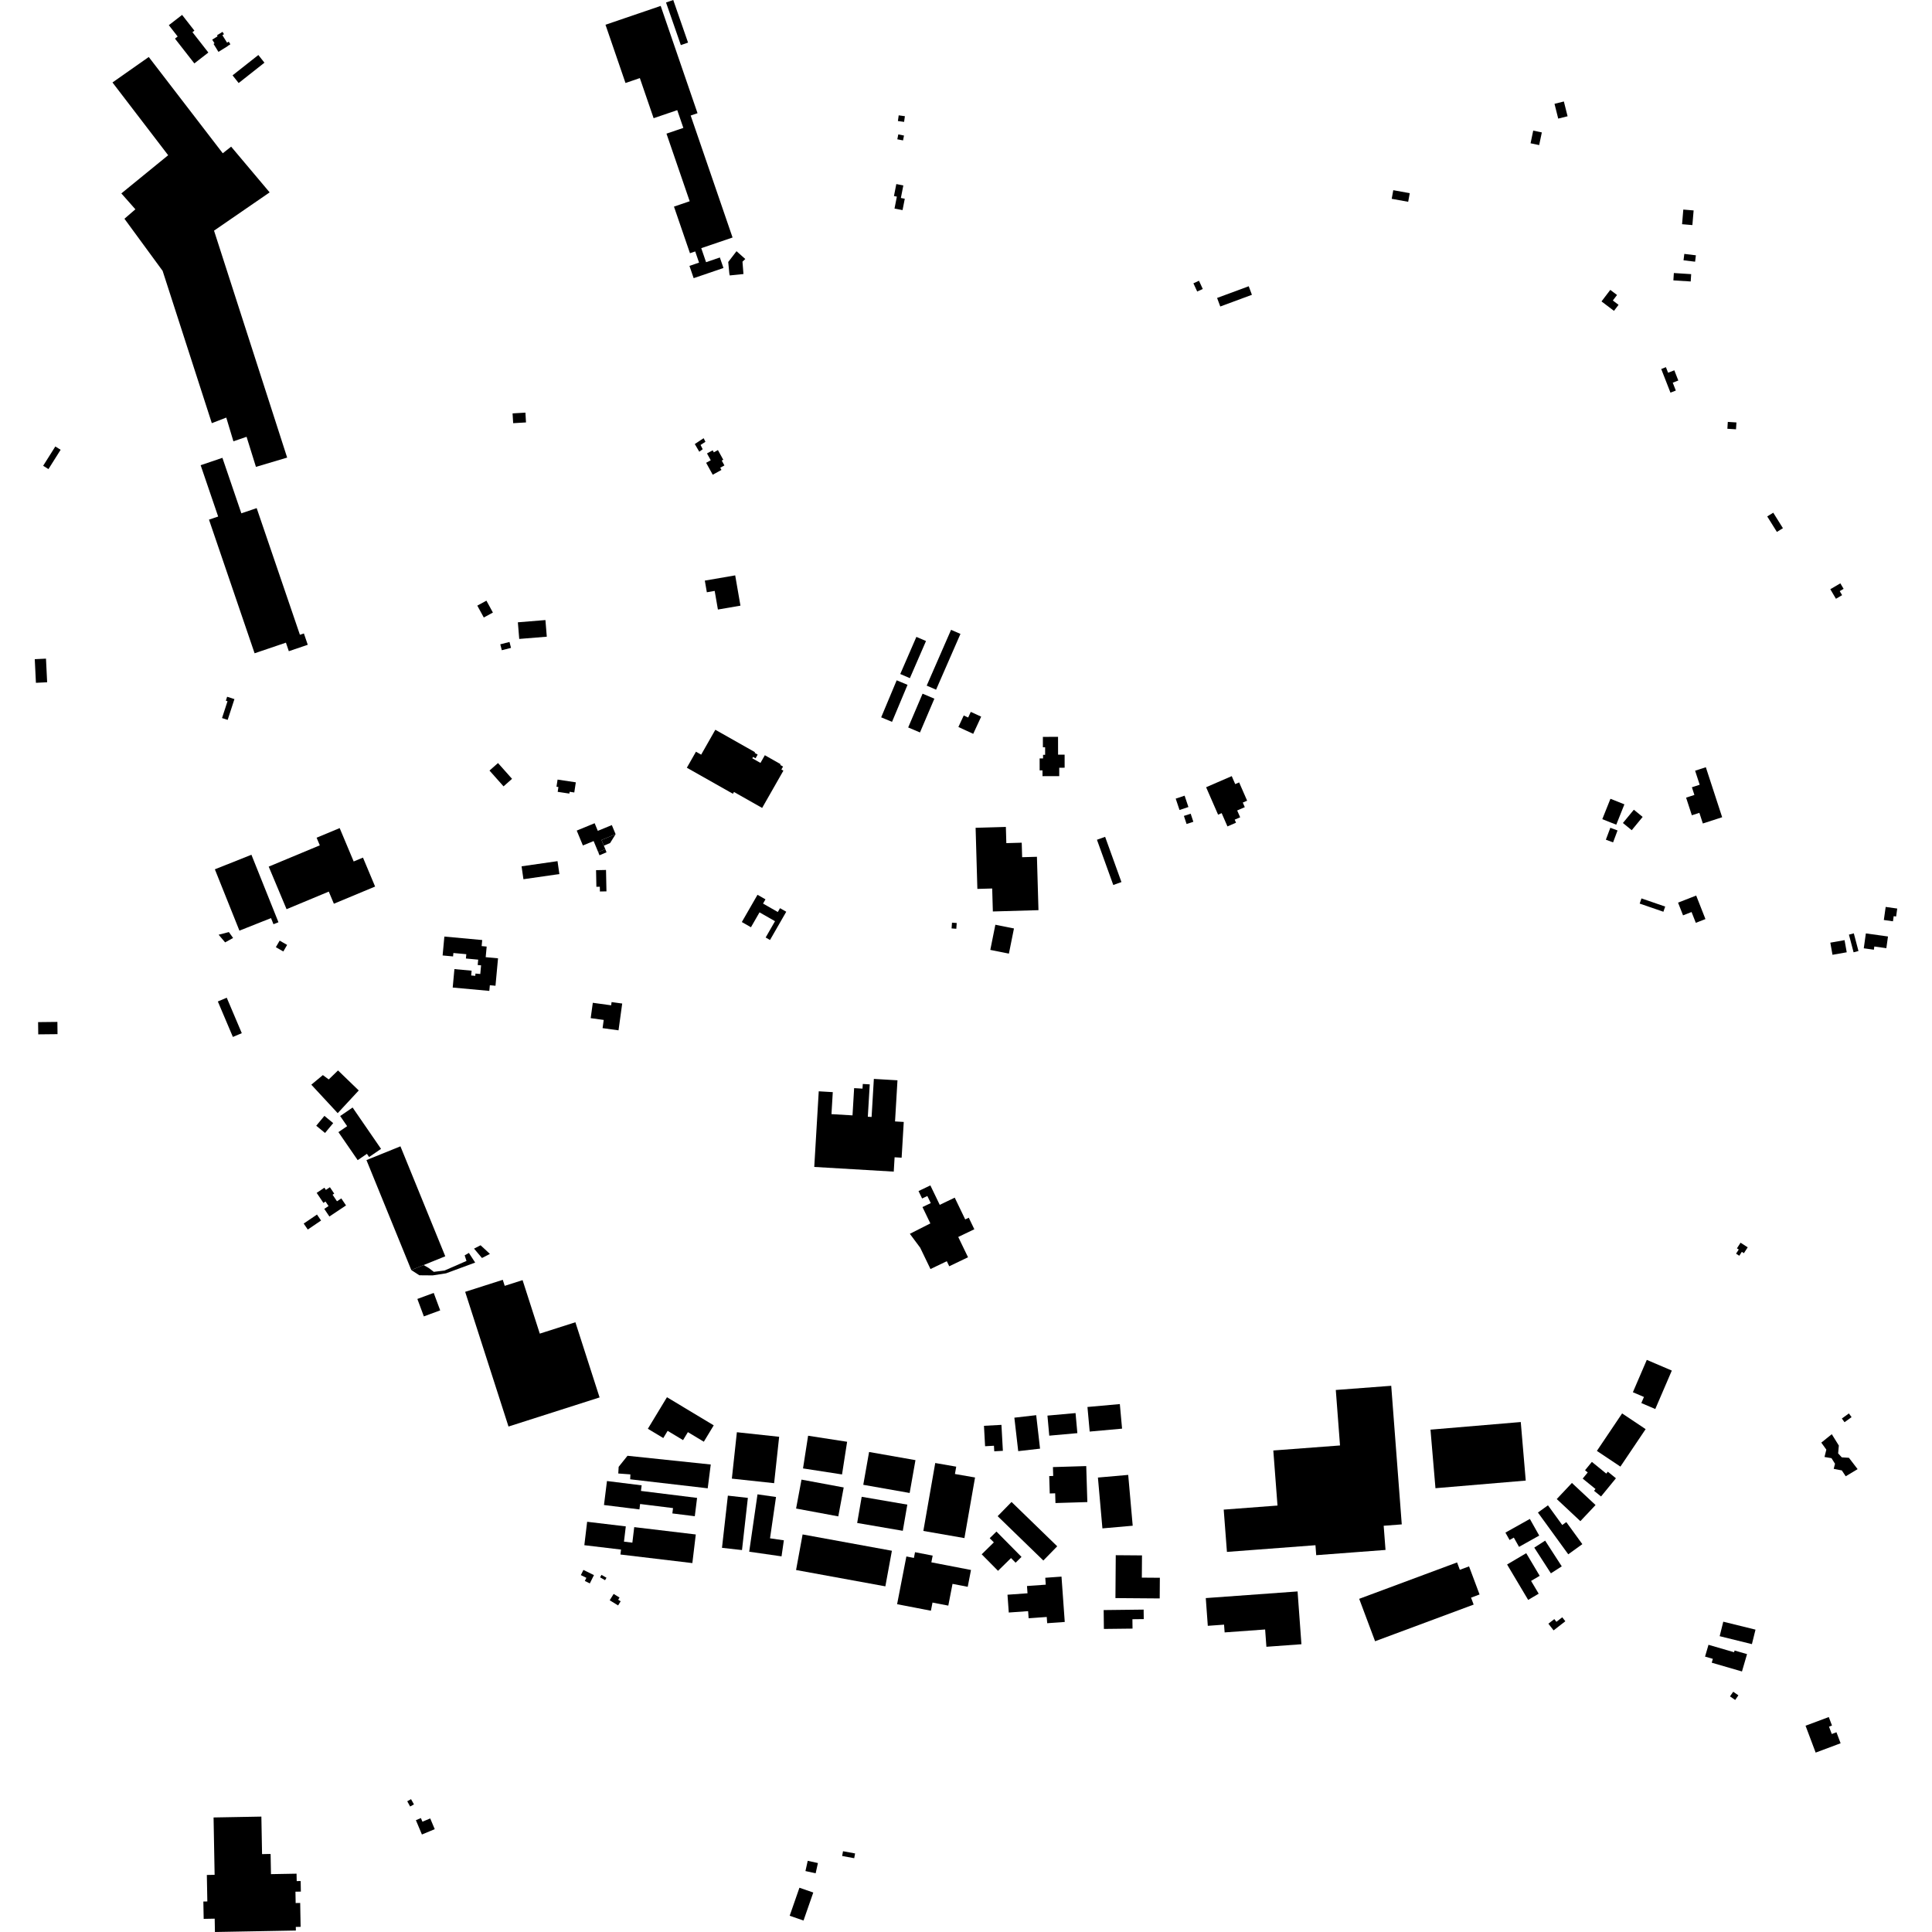 <?xml version="1.0" encoding="utf-8" standalone="no"?>
<!DOCTYPE svg PUBLIC "-//W3C//DTD SVG 1.1//EN"
  "http://www.w3.org/Graphics/SVG/1.1/DTD/svg11.dtd">
<!-- Created with matplotlib (https://matplotlib.org/) -->
<svg height="288pt" version="1.1" viewBox="0 0 288 288" width="288pt" xmlns="http://www.w3.org/2000/svg" xmlns:xlink="http://www.w3.org/1999/xlink">
 <defs>
  <style type="text/css">
*{stroke-linecap:butt;stroke-linejoin:round;}
  </style>
 </defs>
 <g id="figure_1">
  <g id="patch_1">
   <path d="M 0 288 
L 288 288 
L 288 0 
L 0 0 
z
" style="fill:none;opacity:0;"/>
  </g>
  <g id="axes_1">
   <g id="PatchCollection_1">
    <path clip-path="url(#pc5b17d9a53)" d="M 38.963 270.797 
L 39.065 276.392 
L 40.07 276.369 
L 40.339 276.369 
L 40.394 279.375 
L 44.208 279.306 
L 44.229 280.412 
L 44.82 280.401 
L 44.849 281.977 
L 44.042 281.991 
L 44.073 283.683 
L 44.748 283.67 
L 44.813 287.23 
L 44.094 287.243 
L 44.104 287.78 
L 32.039 288 
L 32.003 286.012 
L 30.362 286.042 
L 30.314 283.458 
L 30.907 283.447 
L 30.834 279.499 
L 31.993 279.477 
L 31.836 270.926 
L 38.963 270.797 
"/>
    <path clip-path="url(#pc5b17d9a53)" d="M 125.537 276.668 
L 127.335 277 
L 127.467 276.291 
L 125.669 275.959 
L 125.537 276.668 
"/>
    <path clip-path="url(#pc5b17d9a53)" d="M 120.067 278.915 
L 120.406 277.387 
L 121.926 277.722 
L 121.588 279.249 
L 120.067 278.915 
"/>
    <path clip-path="url(#pc5b17d9a53)" d="M 258.371 252.185 
L 259.141 252.722 
L 258.658 253.411 
L 257.887 252.874 
L 258.371 252.185 
"/>
    <path clip-path="url(#pc5b17d9a53)" d="M 256.885 241.743 
L 261.69 242.927 
L 261.154 245.087 
L 256.349 243.902 
L 256.885 241.743 
"/>
    <path clip-path="url(#pc5b17d9a53)" d="M 89.45 235.13 
L 90.195 235.557 
L 90.407 235.191 
L 89.662 234.763 
L 89.45 235.13 
"/>
    <path clip-path="url(#pc5b17d9a53)" d="M 117.717 285.577 
L 119.171 281.401 
L 121.234 282.115 
L 119.78 286.291 
L 117.717 285.577 
"/>
    <path clip-path="url(#pc5b17d9a53)" d="M 86.97 234.025 
L 88.539 234.802 
L 87.922 236.037 
L 87.18 235.67 
L 87.412 235.205 
L 86.586 234.796 
L 86.97 234.025 
"/>
    <path clip-path="url(#pc5b17d9a53)" d="M 90.888 238.55 
L 91.474 237.604 
L 92.352 238.143 
L 92.148 238.472 
L 92.521 238.7 
L 92.139 239.319 
L 90.888 238.55 
"/>
    <path clip-path="url(#pc5b17d9a53)" d="M 231.591 243.036 
L 233.343 241.678 
L 232.881 241.087 
L 232.013 241.759 
L 231.699 241.357 
L 230.815 242.041 
L 231.591 243.036 
"/>
    <path clip-path="url(#pc5b17d9a53)" d="M 254.682 245.186 
L 258.496 246.296 
L 258.572 246.038 
L 260.428 246.577 
L 259.672 249.164 
L 255.165 247.855 
L 255.332 247.283 
L 254.168 246.945 
L 254.682 245.186 
"/>
    <path clip-path="url(#pc5b17d9a53)" d="M 61.138 269.291 
L 61.707 268.978 
L 61.274 268.199 
L 60.707 268.51 
L 61.138 269.291 
"/>
    <path clip-path="url(#pc5b17d9a53)" d="M 61.997 271.33 
L 62.745 271.019 
L 62.971 271.558 
L 64.133 271.072 
L 64.804 272.67 
L 62.895 273.467 
L 61.997 271.33 
"/>
    <path clip-path="url(#pc5b17d9a53)" d="M 272.615 255.957 
L 273.092 257.225 
L 272.647 257.392 
L 273.06 258.486 
L 273.758 258.224 
L 274.377 259.867 
L 273.897 260.046 
L 270.657 261.258 
L 269.15 257.251 
L 272.615 255.957 
"/>
    <path clip-path="url(#pc5b17d9a53)" d="M 237.298 217.921 
L 239.444 219.666 
L 239.676 219.381 
L 240.884 220.364 
L 238.664 223.077 
L 237.621 222.228 
L 237.837 221.963 
L 235.929 220.412 
L 236.68 219.495 
L 236.278 219.168 
L 237.298 217.921 
"/>
    <path clip-path="url(#pc5b17d9a53)" d="M 90.48 220.776 
L 95.649 221.417 
L 95.545 222.251 
L 103.913 223.289 
L 103.572 226.02 
L 100.227 225.605 
L 100.326 224.808 
L 95.42 224.199 
L 95.319 225.006 
L 90.034 224.35 
L 90.48 220.776 
"/>
    <path clip-path="url(#pc5b17d9a53)" d="M 87.525 226.849 
L 93.287 227.536 
L 93.015 229.811 
L 94.265 229.96 
L 94.543 227.646 
L 103.72 228.741 
L 103.208 233.007 
L 92.487 231.729 
L 92.575 230.993 
L 87.106 230.34 
L 87.525 226.849 
"/>
    <path clip-path="url(#pc5b17d9a53)" d="M 40.056 129.186 
L 47.673 126.012 
L 47.197 124.876 
L 50.635 123.443 
L 52.722 128.418 
L 53.622 128.044 
L 54.107 127.842 
L 55.917 132.156 
L 49.771 134.718 
L 49.011 132.909 
L 42.718 135.532 
L 40.056 129.186 
"/>
    <path clip-path="url(#pc5b17d9a53)" d="M 158.236 235.023 
L 158.721 241.782 
L 156.102 241.969 
L 156.036 241.039 
L 153.336 241.232 
L 153.26 240.171 
L 150.376 240.376 
L 150.185 237.721 
L 153.169 237.509 
L 153.092 236.424 
L 155.891 236.225 
L 155.817 235.195 
L 158.236 235.023 
"/>
    <path clip-path="url(#pc5b17d9a53)" d="M 207.388 206.578 
L 208.959 227.238 
L 206.263 227.442 
L 206.537 231.047 
L 196.206 231.828 
L 196.094 230.343 
L 182.897 231.34 
L 182.417 225.036 
L 190.434 224.43 
L 189.81 216.221 
L 199.754 215.472 
L 199.125 207.202 
L 207.388 206.578 
"/>
    <path clip-path="url(#pc5b17d9a53)" d="M 38.262 75.745 
L 35.978 76.52 
L 33.154 68.248 
L 29.91 69.349 
L 32.521 76.999 
L 31.153 77.463 
L 37.953 97.383 
L 42.621 95.8 
L 43.056 97.073 
L 45.876 96.117 
L 45.3 94.427 
L 44.708 94.627 
L 38.262 75.745 
"/>
    <path clip-path="url(#pc5b17d9a53)" d="M 135.112 232.02 
L 136.236 232.237 
L 136.401 231.384 
L 139.031 231.892 
L 138.835 232.894 
L 144.744 234.035 
L 144.257 236.543 
L 141.991 236.105 
L 141.361 239.346 
L 139.006 238.891 
L 138.769 240.108 
L 134.493 239.282 
L 133.73 239.134 
L 135.112 232.02 
"/>
    <path clip-path="url(#pc5b17d9a53)" d="M 38.153 69.596 
L 42.806 68.213 
L 31.906 34.382 
L 40.195 28.678 
L 34.456 21.862 
L 33.207 22.848 
L 22.175 8.496 
L 16.767 12.293 
L 25.068 23.14 
L 18.088 28.833 
L 20.183 31.2 
L 18.55 32.608 
L 24.243 40.378 
L 31.575 63.079 
L 33.73 62.249 
L 34.795 65.786 
L 36.756 65.112 
L 38.153 69.596 
"/>
    <path clip-path="url(#pc5b17d9a53)" d="M 133.785 161.039 
L 133.422 167.171 
L 134.721 167.248 
L 134.404 172.575 
L 133.357 172.514 
L 133.23 174.652 
L 121.38 173.953 
L 122.049 162.679 
L 124.141 162.803 
L 123.946 166.082 
L 127.083 166.267 
L 127.324 162.206 
L 128.573 162.279 
L 128.614 161.584 
L 129.651 161.646 
L 129.365 166.471 
L 129.927 166.504 
L 130.264 160.831 
L 133.785 161.039 
"/>
    <path clip-path="url(#pc5b17d9a53)" d="M 142.32 178.533 
L 143.884 181.776 
L 144.412 181.523 
L 145.242 183.243 
L 142.843 184.392 
L 144.302 187.418 
L 141.503 188.76 
L 141.14 188.007 
L 138.705 189.174 
L 137.171 185.992 
L 135.631 183.922 
L 138.687 182.372 
L 137.512 179.936 
L 138.747 179.344 
L 138.237 178.285 
L 137.457 178.657 
L 136.923 177.55 
L 138.688 176.706 
L 139.818 179.05 
L 140.086 179.605 
L 142.32 178.533 
"/>
    <path clip-path="url(#pc5b17d9a53)" d="M 156.141 211.022 
L 160.33 210.646 
L 160.6 213.636 
L 156.411 214.012 
L 156.141 211.022 
"/>
    <path clip-path="url(#pc5b17d9a53)" d="M 168.18 219.86 
L 168.85 227.437 
L 164.336 227.833 
L 164.223 226.56 
L 163.665 220.256 
L 168.18 219.86 
"/>
    <path clip-path="url(#pc5b17d9a53)" d="M 119.643 228.736 
L 132.953 231.169 
L 132.899 231.467 
L 131.979 236.473 
L 118.668 234.04 
L 118.752 233.585 
L 119.643 228.736 
"/>
    <path clip-path="url(#pc5b17d9a53)" d="M 49.669 167.42 
L 48.451 168.89 
L 47.141 167.811 
L 48.36 166.341 
L 49.669 167.42 
"/>
    <path clip-path="url(#pc5b17d9a53)" d="M 213.24 213.116 
L 226.698 211.98 
L 227.44 220.708 
L 213.982 221.844 
L 213.24 213.116 
"/>
    <path clip-path="url(#pc5b17d9a53)" d="M 162.105 209.737 
L 166.933 209.303 
L 167.265 212.966 
L 162.438 213.402 
L 162.105 209.737 
"/>
    <path clip-path="url(#pc5b17d9a53)" d="M 238.046 216.282 
L 241.551 218.625 
L 245.312 213.04 
L 241.806 210.695 
L 238.046 216.282 
"/>
    <path clip-path="url(#pc5b17d9a53)" d="M 59.693 170.881 
L 66.376 187.273 
L 63.15 188.579 
L 61.311 189.325 
L 54.627 172.931 
L 59.693 170.881 
"/>
    <path clip-path="url(#pc5b17d9a53)" d="M 120.462 214.023 
L 126.278 214.922 
L 126.168 215.633 
L 125.52 219.792 
L 119.705 218.894 
L 120.462 214.023 
"/>
    <path clip-path="url(#pc5b17d9a53)" d="M 234.324 221.06 
L 237.845 224.354 
L 235.584 226.756 
L 232.063 223.461 
L 234.324 221.06 
"/>
    <path clip-path="url(#pc5b17d9a53)" d="M 150.789 223.895 
L 157.599 230.504 
L 155.529 232.622 
L 148.719 226.014 
L 150.789 223.895 
"/>
    <path clip-path="url(#pc5b17d9a53)" d="M 128.451 223.125 
L 135.252 224.292 
L 134.578 228.194 
L 127.777 227.027 
L 128.451 223.125 
"/>
    <path clip-path="url(#pc5b17d9a53)" d="M 108.502 222.953 
L 111.483 223.286 
L 110.608 231.066 
L 107.626 230.732 
L 108.502 222.953 
"/>
    <path clip-path="url(#pc5b17d9a53)" d="M 151.209 211.331 
L 154.464 210.958 
L 155.038 215.948 
L 151.784 216.32 
L 151.209 211.331 
"/>
    <path clip-path="url(#pc5b17d9a53)" d="M 228.712 230.7 
L 231.189 234.533 
L 232.809 233.493 
L 230.332 229.66 
L 228.712 230.7 
"/>
    <path clip-path="url(#pc5b17d9a53)" d="M 129.554 216.444 
L 136.467 217.661 
L 135.601 222.555 
L 128.687 221.337 
L 129.554 216.444 
"/>
    <path clip-path="url(#pc5b17d9a53)" d="M 119.479 220.564 
L 125.769 221.733 
L 124.962 226.044 
L 118.672 224.875 
L 119.479 220.564 
"/>
    <path clip-path="url(#pc5b17d9a53)" d="M 109.845 213.5 
L 109.096 220.417 
L 115.397 221.095 
L 116.147 214.179 
L 109.845 213.5 
"/>
    <path clip-path="url(#pc5b17d9a53)" d="M 50.341 165.936 
L 53.478 162.553 
L 50.39 159.57 
L 49.003 160.909 
L 48.129 160.262 
L 46.407 161.693 
L 50.341 165.936 
"/>
    <path clip-path="url(#pc5b17d9a53)" d="M 115.679 223.154 
L 114.787 229.315 
L 116.848 229.611 
L 116.502 232.003 
L 111.682 231.311 
L 112.92 222.758 
L 115.679 223.154 
"/>
    <path clip-path="url(#pc5b17d9a53)" d="M 228.054 226.425 
L 229.449 228.906 
L 226.44 230.588 
L 225.663 229.209 
L 225.029 229.564 
L 224.41 228.463 
L 228.054 226.425 
"/>
    <path clip-path="url(#pc5b17d9a53)" d="M 32.029 129.587 
L 37.48 127.418 
L 41.509 137.477 
L 40.766 137.773 
L 40.615 137.393 
L 40.4 136.859 
L 36.742 138.313 
L 35.691 138.731 
L 32.029 129.587 
"/>
    <path clip-path="url(#pc5b17d9a53)" d="M 245.486 202.715 
L 249.215 204.309 
L 246.749 210.041 
L 244.67 209.151 
L 245.061 208.243 
L 243.411 207.537 
L 245.486 202.715 
"/>
    <path clip-path="url(#pc5b17d9a53)" d="M 139.414 218.089 
L 142.542 218.633 
L 142.351 219.727 
L 145.348 220.247 
L 143.766 229.281 
L 137.641 228.215 
L 138.186 225.104 
L 139.414 218.089 
"/>
    <path clip-path="url(#pc5b17d9a53)" d="M 164.523 240.01 
L 170.48 239.941 
L 170.497 241.355 
L 168.807 241.374 
L 168.824 242.773 
L 164.555 242.822 
L 164.523 240.01 
"/>
    <path clip-path="url(#pc5b17d9a53)" d="M 172.898 235.195 
L 172.875 238.275 
L 166.276 238.225 
L 166.324 231.831 
L 170.236 231.861 
L 170.211 235.175 
L 172.898 235.195 
"/>
    <path clip-path="url(#pc5b17d9a53)" d="M 146.679 212.543 
L 149.284 212.402 
L 149.497 216.272 
L 148.212 216.342 
L 148.167 215.515 
L 146.846 215.587 
L 146.679 212.543 
"/>
    <path clip-path="url(#pc5b17d9a53)" d="M 233.778 231.698 
L 235.876 230.184 
L 233.486 226.895 
L 232.883 227.33 
L 230.752 224.395 
L 229.257 225.472 
L 233.778 231.698 
"/>
    <path clip-path="url(#pc5b17d9a53)" d="M 224.659 233.217 
L 227.801 238.496 
L 229.369 237.569 
L 229.041 237.017 
L 228.236 235.664 
L 229.52 234.905 
L 227.511 231.53 
L 224.659 233.217 
"/>
    <path clip-path="url(#pc5b17d9a53)" d="M 93.54 217.01 
L 105.951 218.311 
L 105.497 221.859 
L 93.941 220.517 
L 93.97 219.784 
L 92.166 219.651 
L 92.222 218.657 
L 93.54 217.01 
"/>
    <path clip-path="url(#pc5b17d9a53)" d="M 50.708 166.365 
L 51.747 167.877 
L 50.448 168.764 
L 53.321 172.941 
L 54.695 172.002 
L 55.022 172.476 
L 56.801 171.26 
L 52.562 165.097 
L 50.708 166.365 
"/>
    <path clip-path="url(#pc5b17d9a53)" d="M 179.743 238.224 
L 193.427 237.233 
L 194.002 245.103 
L 188.78 245.482 
L 188.591 242.903 
L 182.554 243.341 
L 182.469 242.183 
L 180.045 242.358 
L 179.743 238.224 
"/>
    <path clip-path="url(#pc5b17d9a53)" d="M 85.773 197.106 
L 86.234 198.539 
L 87.842 203.539 
L 89.378 208.312 
L 75.802 212.651 
L 70.378 195.791 
L 69.342 192.572 
L 72.361 191.607 
L 74.948 190.78 
L 75.237 191.678 
L 77.9 190.827 
L 80.466 198.802 
L 85.773 197.106 
"/>
    <path clip-path="url(#pc5b17d9a53)" d="M 99.423 208.281 
L 106.394 212.475 
L 104.918 214.914 
L 102.543 213.486 
L 101.821 214.676 
L 99.524 213.294 
L 98.875 214.368 
L 96.576 212.984 
L 99.423 208.281 
"/>
    <path clip-path="url(#pc5b17d9a53)" d="M 161.924 218.546 
L 162.088 223.912 
L 157.336 224.056 
L 157.293 222.604 
L 156.484 222.628 
L 156.406 220.036 
L 156.999 220.019 
L 156.959 218.696 
L 161.924 218.546 
"/>
    <path clip-path="url(#pc5b17d9a53)" d="M 148.54 228.307 
L 152.274 232.085 
L 151.394 232.949 
L 150.711 232.257 
L 148.773 234.159 
L 146.34 231.698 
L 147.917 230.149 
L 148.151 229.919 
L 147.534 229.296 
L 148.54 228.307 
"/>
    <path clip-path="url(#pc5b17d9a53)" d="M 202.613 238.334 
L 212.394 234.696 
L 217.204 232.908 
L 217.615 234.008 
L 218.987 233.497 
L 220.555 237.687 
L 219.288 238.158 
L 219.675 239.193 
L 207.979 243.543 
L 204.981 244.658 
L 202.613 238.334 
"/>
    <path clip-path="url(#pc5b17d9a53)" d="M 69.896 186.77 
L 70.833 188.208 
L 66.494 189.812 
L 64.503 190.12 
L 62.512 190.104 
L 61.311 189.325 
L 63.15 188.579 
L 63.932 189.031 
L 64.668 189.591 
L 66.266 189.395 
L 69.539 187.967 
L 69.268 187.134 
L 69.896 186.77 
"/>
    <path clip-path="url(#pc5b17d9a53)" d="M 49.18 176.976 
L 49.821 177.932 
L 49.577 178.094 
L 50.233 179.071 
L 50.876 178.643 
L 51.581 179.692 
L 49.103 181.344 
L 48.34 180.208 
L 48.976 179.786 
L 48.522 179.11 
L 48.212 179.317 
L 47.205 177.818 
L 48.357 177.05 
L 48.576 177.377 
L 49.18 176.976 
"/>
    <path clip-path="url(#pc5b17d9a53)" d="M 70.665 186.131 
L 71.847 187.529 
L 73.03 186.918 
L 71.64 185.63 
L 70.665 186.131 
"/>
    <path clip-path="url(#pc5b17d9a53)" d="M 47.252 181.051 
L 47.861 181.941 
L 45.881 183.286 
L 45.272 182.395 
L 47.252 181.051 
"/>
    <path clip-path="url(#pc5b17d9a53)" d="M 64.652 192.732 
L 65.62 195.334 
L 64.143 195.878 
L 63.184 196.234 
L 62.215 193.632 
L 64.652 192.732 
"/>
    <path clip-path="url(#pc5b17d9a53)" d="M 41.121 141.195 
L 41.688 140.218 
L 42.8 140.857 
L 42.233 141.836 
L 41.121 141.195 
"/>
    <path clip-path="url(#pc5b17d9a53)" d="M 32.592 139.338 
L 34.118 138.942 
L 34.747 139.823 
L 33.56 140.479 
L 32.592 139.338 
"/>
    <path clip-path="url(#pc5b17d9a53)" d="M 7.223 69.927 
L 9.038 67.048 
L 8.248 66.554 
L 6.433 69.433 
L 7.223 69.927 
"/>
    <path clip-path="url(#pc5b17d9a53)" d="M 5.182 98.262 
L 6.855 98.182 
L 7.028 101.704 
L 5.355 101.786 
L 5.182 98.262 
"/>
    <path clip-path="url(#pc5b17d9a53)" d="M 254.287 114.37 
L 256.719 121.823 
L 253.841 122.756 
L 253.323 121.169 
L 252.202 121.532 
L 251.343 118.903 
L 252.581 118.501 
L 252.208 117.356 
L 253.37 116.98 
L 252.687 114.888 
L 254.287 114.37 
"/>
    <path clip-path="url(#pc5b17d9a53)" d="M 257.562 62.892 
L 258.849 62.974 
L 258.784 63.996 
L 257.498 63.916 
L 257.562 62.892 
"/>
    <path clip-path="url(#pc5b17d9a53)" d="M 272.844 140.521 
L 274.965 140.146 
L 275.289 141.956 
L 273.166 142.33 
L 272.844 140.521 
"/>
    <path clip-path="url(#pc5b17d9a53)" d="M 231.727 15.477 
L 233.122 15.128 
L 233.677 17.331 
L 232.281 17.68 
L 231.727 15.477 
"/>
    <path clip-path="url(#pc5b17d9a53)" d="M 251.078 37.849 
L 252.802 38.058 
L 252.686 39.011 
L 250.961 38.802 
L 251.078 37.849 
"/>
    <path clip-path="url(#pc5b17d9a53)" d="M 240.066 119.074 
L 242.147 119.902 
L 240.933 122.937 
L 238.852 122.11 
L 240.066 119.074 
"/>
    <path clip-path="url(#pc5b17d9a53)" d="M 250.928 31.24 
L 252.466 31.37 
L 252.281 33.553 
L 250.743 33.422 
L 250.928 31.24 
"/>
    <path clip-path="url(#pc5b17d9a53)" d="M 244.692 133.924 
L 248.226 135.141 
L 247.959 135.912 
L 244.425 134.696 
L 244.692 133.924 
"/>
    <path clip-path="url(#pc5b17d9a53)" d="M 275.61 210.698 
L 276.012 211.249 
L 274.963 212.007 
L 274.562 211.458 
L 275.61 210.698 
"/>
    <path clip-path="url(#pc5b17d9a53)" d="M 249.52 40.7 
L 252.101 40.866 
L 252.031 41.959 
L 249.448 41.794 
L 249.52 40.7 
"/>
    <path clip-path="url(#pc5b17d9a53)" d="M 228.555 19.471 
L 229.839 19.739 
L 229.441 21.627 
L 228.159 21.359 
L 228.555 19.471 
"/>
    <path clip-path="url(#pc5b17d9a53)" d="M 243.555 120.704 
L 244.867 121.776 
L 243.238 123.757 
L 241.925 122.683 
L 243.555 120.704 
"/>
    <path clip-path="url(#pc5b17d9a53)" d="M 275.617 139.326 
L 276.31 141.959 
L 277.039 141.768 
L 276.346 139.135 
L 275.617 139.326 
"/>
    <path clip-path="url(#pc5b17d9a53)" d="M 240.049 123.396 
L 241.124 123.796 
L 240.459 125.572 
L 239.384 125.172 
L 240.049 123.396 
"/>
    <path clip-path="url(#pc5b17d9a53)" d="M 264.335 76.427 
L 265.778 78.737 
L 264.88 79.293 
L 263.437 76.984 
L 263.743 76.795 
L 264.335 76.427 
"/>
    <path clip-path="url(#pc5b17d9a53)" d="M 240.043 43.213 
L 241.048 43.974 
L 240.423 44.795 
L 241.276 45.441 
L 240.592 46.338 
L 238.735 44.932 
L 240.043 43.213 
"/>
    <path clip-path="url(#pc5b17d9a53)" d="M 278.14 139.142 
L 281.438 139.601 
L 281.194 141.344 
L 279.402 141.095 
L 279.335 141.571 
L 277.829 141.362 
L 278.14 139.142 
"/>
    <path clip-path="url(#pc5b17d9a53)" d="M 274.338 86.957 
L 274.825 87.78 
L 274.247 88.118 
L 274.601 88.72 
L 273.683 89.258 
L 272.842 87.835 
L 274.338 86.957 
"/>
    <path clip-path="url(#pc5b17d9a53)" d="M 281.096 135.194 
L 282.818 135.437 
L 282.65 136.621 
L 282.288 136.571 
L 282.18 137.336 
L 280.819 137.143 
L 281.096 135.194 
"/>
    <path clip-path="url(#pc5b17d9a53)" d="M 250.144 134.554 
L 252.848 133.498 
L 254.227 137.004 
L 252.792 137.565 
L 252.158 135.954 
L 250.889 136.45 
L 250.144 134.554 
"/>
    <path clip-path="url(#pc5b17d9a53)" d="M 249.659 57.827 
L 249.353 57.045 
L 250.183 56.722 
L 249.588 55.202 
L 248.659 55.561 
L 248.336 54.734 
L 247.636 55.006 
L 249.012 58.53 
L 249.812 58.219 
L 249.659 57.827 
"/>
    <path clip-path="url(#pc5b17d9a53)" d="M 100.359 0 
L 102.566 6.351 
L 101.492 6.721 
L 99.285 0.372 
L 100.359 0 
"/>
    <path clip-path="url(#pc5b17d9a53)" d="M 107.02 67.091 
L 107.417 67.812 
L 107.817 68.535 
L 107.591 68.659 
L 107.988 69.38 
L 107.364 69.723 
L 107.546 70.052 
L 106.245 70.767 
L 105.381 69.201 
L 105.263 68.987 
L 105.952 68.61 
L 105.39 67.592 
L 106.24 67.126 
L 106.405 67.428 
L 107.02 67.091 
"/>
    <path clip-path="url(#pc5b17d9a53)" d="M 133.967 17.193 
L 134.89 17.321 
L 134.771 18.17 
L 133.849 18.042 
L 133.967 17.193 
"/>
    <path clip-path="url(#pc5b17d9a53)" d="M 133.905 20.038 
L 134.758 20.205 
L 134.615 20.93 
L 133.762 20.765 
L 133.905 20.038 
"/>
    <path clip-path="url(#pc5b17d9a53)" d="M 108.721 40.786 
L 108.557 39.054 
L 109.791 37.446 
L 111.1 38.609 
L 110.68 39.006 
L 110.826 40.849 
L 108.783 41.059 
L 108.721 40.786 
"/>
    <path clip-path="url(#pc5b17d9a53)" d="M 133.612 27.438 
L 134.659 27.643 
L 134.292 29.512 
L 134.874 29.625 
L 134.541 31.322 
L 133.343 31.09 
L 133.693 29.308 
L 133.261 29.224 
L 133.612 27.438 
"/>
    <path clip-path="url(#pc5b17d9a53)" d="M 98.487 0.882 
L 103.979 16.875 
L 102.958 17.223 
L 109.202 35.405 
L 104.535 36.995 
L 105.252 39.084 
L 107.308 38.383 
L 107.846 39.949 
L 103.403 41.465 
L 102.775 39.636 
L 104.206 39.148 
L 103.634 37.482 
L 102.853 37.748 
L 100.467 30.799 
L 102.811 29.999 
L 99.351 19.923 
L 101.865 19.066 
L 100.956 16.419 
L 97.434 17.62 
L 95.381 11.641 
L 93.241 12.372 
L 90.26 3.689 
L 98.487 0.882 
"/>
    <path clip-path="url(#pc5b17d9a53)" d="M 104.889 65.321 
L 105.159 65.856 
L 104.431 66.332 
L 104.75 66.962 
L 104.244 67.341 
L 103.57 66.192 
L 104.889 65.321 
"/>
    <path clip-path="url(#pc5b17d9a53)" d="M 34.099 6.21 
L 34.343 6.601 
L 33.938 6.852 
L 33.951 6.872 
L 32.565 7.732 
L 32.32 7.341 
L 32.325 7.338 
L 31.831 6.548 
L 31.977 6.457 
L 31.635 5.91 
L 32.436 5.412 
L 32.342 5.261 
L 33.171 4.748 
L 33.388 5.096 
L 33.15 5.244 
L 33.85 6.365 
L 34.099 6.21 
"/>
    <path clip-path="url(#pc5b17d9a53)" d="M 34.667 11.233 
L 38.512 8.2 
L 39.421 9.345 
L 35.577 12.378 
L 34.667 11.233 
"/>
    <path clip-path="url(#pc5b17d9a53)" d="M 26.082 5.757 
L 26.485 5.443 
L 25.167 3.754 
L 27.144 2.221 
L 28.978 4.569 
L 28.687 4.795 
L 31.059 7.832 
L 28.97 9.453 
L 26.082 5.757 
"/>
    <path clip-path="url(#pc5b17d9a53)" d="M 145.432 123.399 
L 149.943 123.269 
L 150.012 125.685 
L 152.307 125.619 
L 152.369 127.782 
L 154.573 127.719 
L 154.803 135.677 
L 148.003 135.872 
L 147.904 132.446 
L 145.695 132.508 
L 145.432 123.399 
"/>
    <path clip-path="url(#pc5b17d9a53)" d="M 148.377 137.849 
L 151.15 138.403 
L 150.396 142.154 
L 147.623 141.6 
L 148.377 137.849 
"/>
    <path clip-path="url(#pc5b17d9a53)" d="M 106.633 108.784 
L 112.546 112.128 
L 112.489 112.228 
L 112.945 112.488 
L 112.629 113.041 
L 112.261 112.833 
L 112.146 113.036 
L 113.36 113.727 
L 114.015 112.58 
L 116.365 113.915 
L 116.301 114.028 
L 116.729 114.27 
L 116.479 114.709 
L 116.78 114.88 
L 113.612 120.436 
L 109.41 118.058 
L 109.257 118.328 
L 102.387 114.444 
L 103.746 112.056 
L 104.523 112.494 
L 106.633 108.784 
"/>
    <path clip-path="url(#pc5b17d9a53)" d="M 33.938 107.311 
L 34.946 104.215 
L 33.859 103.863 
L 33.667 104.451 
L 33.915 104.533 
L 33.098 107.04 
L 33.938 107.311 
"/>
    <path clip-path="url(#pc5b17d9a53)" d="M 34.715 154.575 
L 35.595 154.204 
L 36.044 154.016 
L 35.294 152.249 
L 33.8 148.729 
L 32.473 149.288 
L 34.715 154.575 
"/>
    <path clip-path="url(#pc5b17d9a53)" d="M 83.387 130.294 
L 78.028 131.064 
L 77.749 129.139 
L 83.108 128.37 
L 83.387 130.294 
"/>
    <path clip-path="url(#pc5b17d9a53)" d="M 91.767 124.352 
L 89.665 125.216 
L 90.015 126.063 
L 90.231 126.582 
L 89.172 127.018 
L 88.492 125.374 
L 86.89 126.033 
L 85.973 123.814 
L 88.643 122.717 
L 89.114 123.854 
L 91.205 122.994 
L 91.767 124.352 
"/>
    <path clip-path="url(#pc5b17d9a53)" d="M 91.767 124.352 
L 90.949 125.67 
L 90.015 126.063 
L 89.665 125.216 
L 91.767 124.352 
"/>
    <path clip-path="url(#pc5b17d9a53)" d="M 89.172 127.018 
L 89.366 127.494 
L 90.412 127.049 
L 90.231 126.582 
L 89.172 127.018 
"/>
    <path clip-path="url(#pc5b17d9a53)" d="M 155.46 109.844 
L 157.721 109.842 
L 157.725 112.496 
L 158.701 112.495 
L 158.704 114.443 
L 157.899 114.445 
L 157.9 115.701 
L 155.404 115.703 
L 155.403 114.84 
L 154.978 114.839 
L 154.976 113.055 
L 155.487 113.055 
L 155.486 112.522 
L 155.796 112.521 
L 155.795 111.395 
L 155.462 111.394 
L 155.46 109.844 
"/>
    <path clip-path="url(#pc5b17d9a53)" d="M 142.866 108.374 
L 143.662 106.654 
L 144.324 106.959 
L 144.713 106.118 
L 146.262 106.83 
L 145.077 109.391 
L 142.866 108.374 
"/>
    <path clip-path="url(#pc5b17d9a53)" d="M 141.773 93.889 
L 143.173 94.495 
L 139.541 102.811 
L 138.142 102.205 
L 141.773 93.889 
"/>
    <path clip-path="url(#pc5b17d9a53)" d="M 136.604 94.939 
L 138.038 95.557 
L 135.634 101.092 
L 134.201 100.473 
L 136.604 94.939 
"/>
    <path clip-path="url(#pc5b17d9a53)" d="M 137.527 103.405 
L 139.286 104.151 
L 137.14 109.184 
L 135.381 108.44 
L 137.527 103.405 
"/>
    <path clip-path="url(#pc5b17d9a53)" d="M 133.667 101.413 
L 135.285 102.087 
L 132.973 107.605 
L 131.356 106.932 
L 133.667 101.413 
"/>
    <path clip-path="url(#pc5b17d9a53)" d="M 207.693 28.352 
L 210.149 28.796 
L 210.033 29.438 
L 209.915 30.081 
L 207.46 29.637 
L 207.693 28.352 
"/>
    <path clip-path="url(#pc5b17d9a53)" d="M 77.197 92.766 
L 77.299 94.005 
L 77.401 95.245 
L 81.51 94.911 
L 81.306 92.431 
L 77.197 92.766 
"/>
    <path clip-path="url(#pc5b17d9a53)" d="M 65.98 142.429 
L 66.241 139.611 
L 71.882 140.13 
L 71.798 141.033 
L 72.548 141.103 
L 72.401 142.684 
L 74.24 142.855 
L 73.862 146.945 
L 73.02 146.868 
L 72.942 147.712 
L 67.484 147.211 
L 67.739 144.462 
L 70.304 144.698 
L 70.237 145.412 
L 70.848 145.467 
L 70.879 145.126 
L 71.595 145.191 
L 71.714 143.903 
L 71.209 143.856 
L 71.284 143.053 
L 69.453 142.884 
L 69.512 142.24 
L 67.586 142.063 
L 67.538 142.572 
L 65.98 142.429 
"/>
    <path clip-path="url(#pc5b17d9a53)" d="M 88.053 151.774 
L 88.369 149.485 
L 90.384 149.761 
L 91.103 149.86 
L 91.169 149.379 
L 92.751 149.595 
L 92.202 153.589 
L 89.826 153.263 
L 89.995 152.04 
L 88.053 151.774 
"/>
    <path clip-path="url(#pc5b17d9a53)" d="M 105.067 86.55 
L 109.594 85.77 
L 110.378 90.283 
L 107.018 90.863 
L 106.536 88.085 
L 105.368 88.288 
L 105.067 86.55 
"/>
    <path clip-path="url(#pc5b17d9a53)" d="M 110.582 137.446 
L 112.92 133.384 
L 114.108 134.064 
L 113.746 134.694 
L 115.946 135.951 
L 116.275 135.381 
L 117.205 135.912 
L 114.785 140.122 
L 114.135 139.751 
L 115.53 137.322 
L 113.221 136.002 
L 111.943 138.224 
L 110.582 137.446 
"/>
    <path clip-path="url(#pc5b17d9a53)" d="M 177.9 42.232 
L 178.73 41.851 
L 179.295 43.077 
L 178.464 43.457 
L 177.9 42.232 
"/>
    <path clip-path="url(#pc5b17d9a53)" d="M 163.52 125.182 
L 164.739 124.745 
L 167.172 131.488 
L 165.954 131.925 
L 163.52 125.182 
"/>
    <path clip-path="url(#pc5b17d9a53)" d="M 179.793 117.353 
L 183.612 115.695 
L 184.131 116.886 
L 184.717 116.633 
L 185.908 119.359 
L 185.259 119.639 
L 185.559 120.323 
L 184.424 120.815 
L 184.87 121.834 
L 184.054 122.187 
L 184.251 122.639 
L 182.975 123.193 
L 182.11 121.212 
L 181.579 121.443 
L 179.793 117.353 
"/>
    <path clip-path="url(#pc5b17d9a53)" d="M 176.482 121.627 
L 177.492 121.296 
L 177.89 122.501 
L 176.881 122.832 
L 176.482 121.627 
"/>
    <path clip-path="url(#pc5b17d9a53)" d="M 175.26 119.051 
L 176.587 118.609 
L 177.155 120.301 
L 175.828 120.743 
L 175.26 119.051 
"/>
    <path clip-path="url(#pc5b17d9a53)" d="M 141.851 138.399 
L 141.913 137.541 
L 142.617 137.591 
L 142.556 138.45 
L 141.851 138.399 
"/>
    <path clip-path="url(#pc5b17d9a53)" d="M 259.463 185.249 
L 260.527 185.936 
L 259.958 186.811 
L 259.651 186.612 
L 259.275 187.193 
L 258.793 186.882 
L 259.194 186.263 
L 258.92 186.088 
L 259.463 185.249 
"/>
    <path clip-path="url(#pc5b17d9a53)" d="M 181.43 44.415 
L 186.146 42.671 
L 186.621 43.945 
L 181.904 45.689 
L 181.43 44.415 
"/>
    <path clip-path="url(#pc5b17d9a53)" d="M 76.409 61.623 
L 76.497 63.083 
L 78.41 62.971 
L 78.324 61.511 
L 76.409 61.623 
"/>
    <path clip-path="url(#pc5b17d9a53)" d="M 5.68 152.366 
L 5.701 154.19 
L 8.575 154.16 
L 8.555 152.334 
L 5.68 152.366 
"/>
    <path clip-path="url(#pc5b17d9a53)" d="M 72.968 114.865 
L 74.237 113.746 
L 75.986 115.712 
L 76.33 116.1 
L 75.062 117.221 
L 72.968 114.865 
"/>
    <path clip-path="url(#pc5b17d9a53)" d="M 88.854 129.714 
L 90.339 129.684 
L 90.403 132.875 
L 89.428 132.893 
L 89.414 132.183 
L 88.903 132.194 
L 88.854 129.714 
"/>
    <path clip-path="url(#pc5b17d9a53)" d="M 83.116 116.212 
L 85.836 116.62 
L 85.607 118.134 
L 84.913 118.03 
L 84.873 118.299 
L 83.133 118.038 
L 83.175 117.762 
L 83.241 117.319 
L 82.955 117.275 
L 83.052 116.639 
L 83.116 116.212 
"/>
    <path clip-path="url(#pc5b17d9a53)" d="M 72.118 92.05 
L 73.477 91.313 
L 72.51 89.541 
L 71.15 90.28 
L 72.118 92.05 
"/>
    <path clip-path="url(#pc5b17d9a53)" d="M 74.578 96.046 
L 75.95 95.697 
L 76.176 96.579 
L 74.803 96.928 
L 74.578 96.046 
"/>
    <path clip-path="url(#pc5b17d9a53)" d="M 271.498 215.049 
L 273.062 213.794 
L 274.112 215.485 
L 274.009 216.656 
L 274.555 217.246 
L 275.616 217.311 
L 276.912 219.002 
L 275.14 220.067 
L 274.559 219.193 
L 273.347 218.957 
L 273.542 218.202 
L 273.018 217.367 
L 271.975 217.189 
L 272.249 216.095 
L 271.498 215.049 
"/>
   </g>
  </g>
 </g>
 <defs>
  <clipPath id="pc5b17d9a53">
   <rect height="288" width="277.637" x="5.182" y="0"/>
  </clipPath>
 </defs>
</svg>
